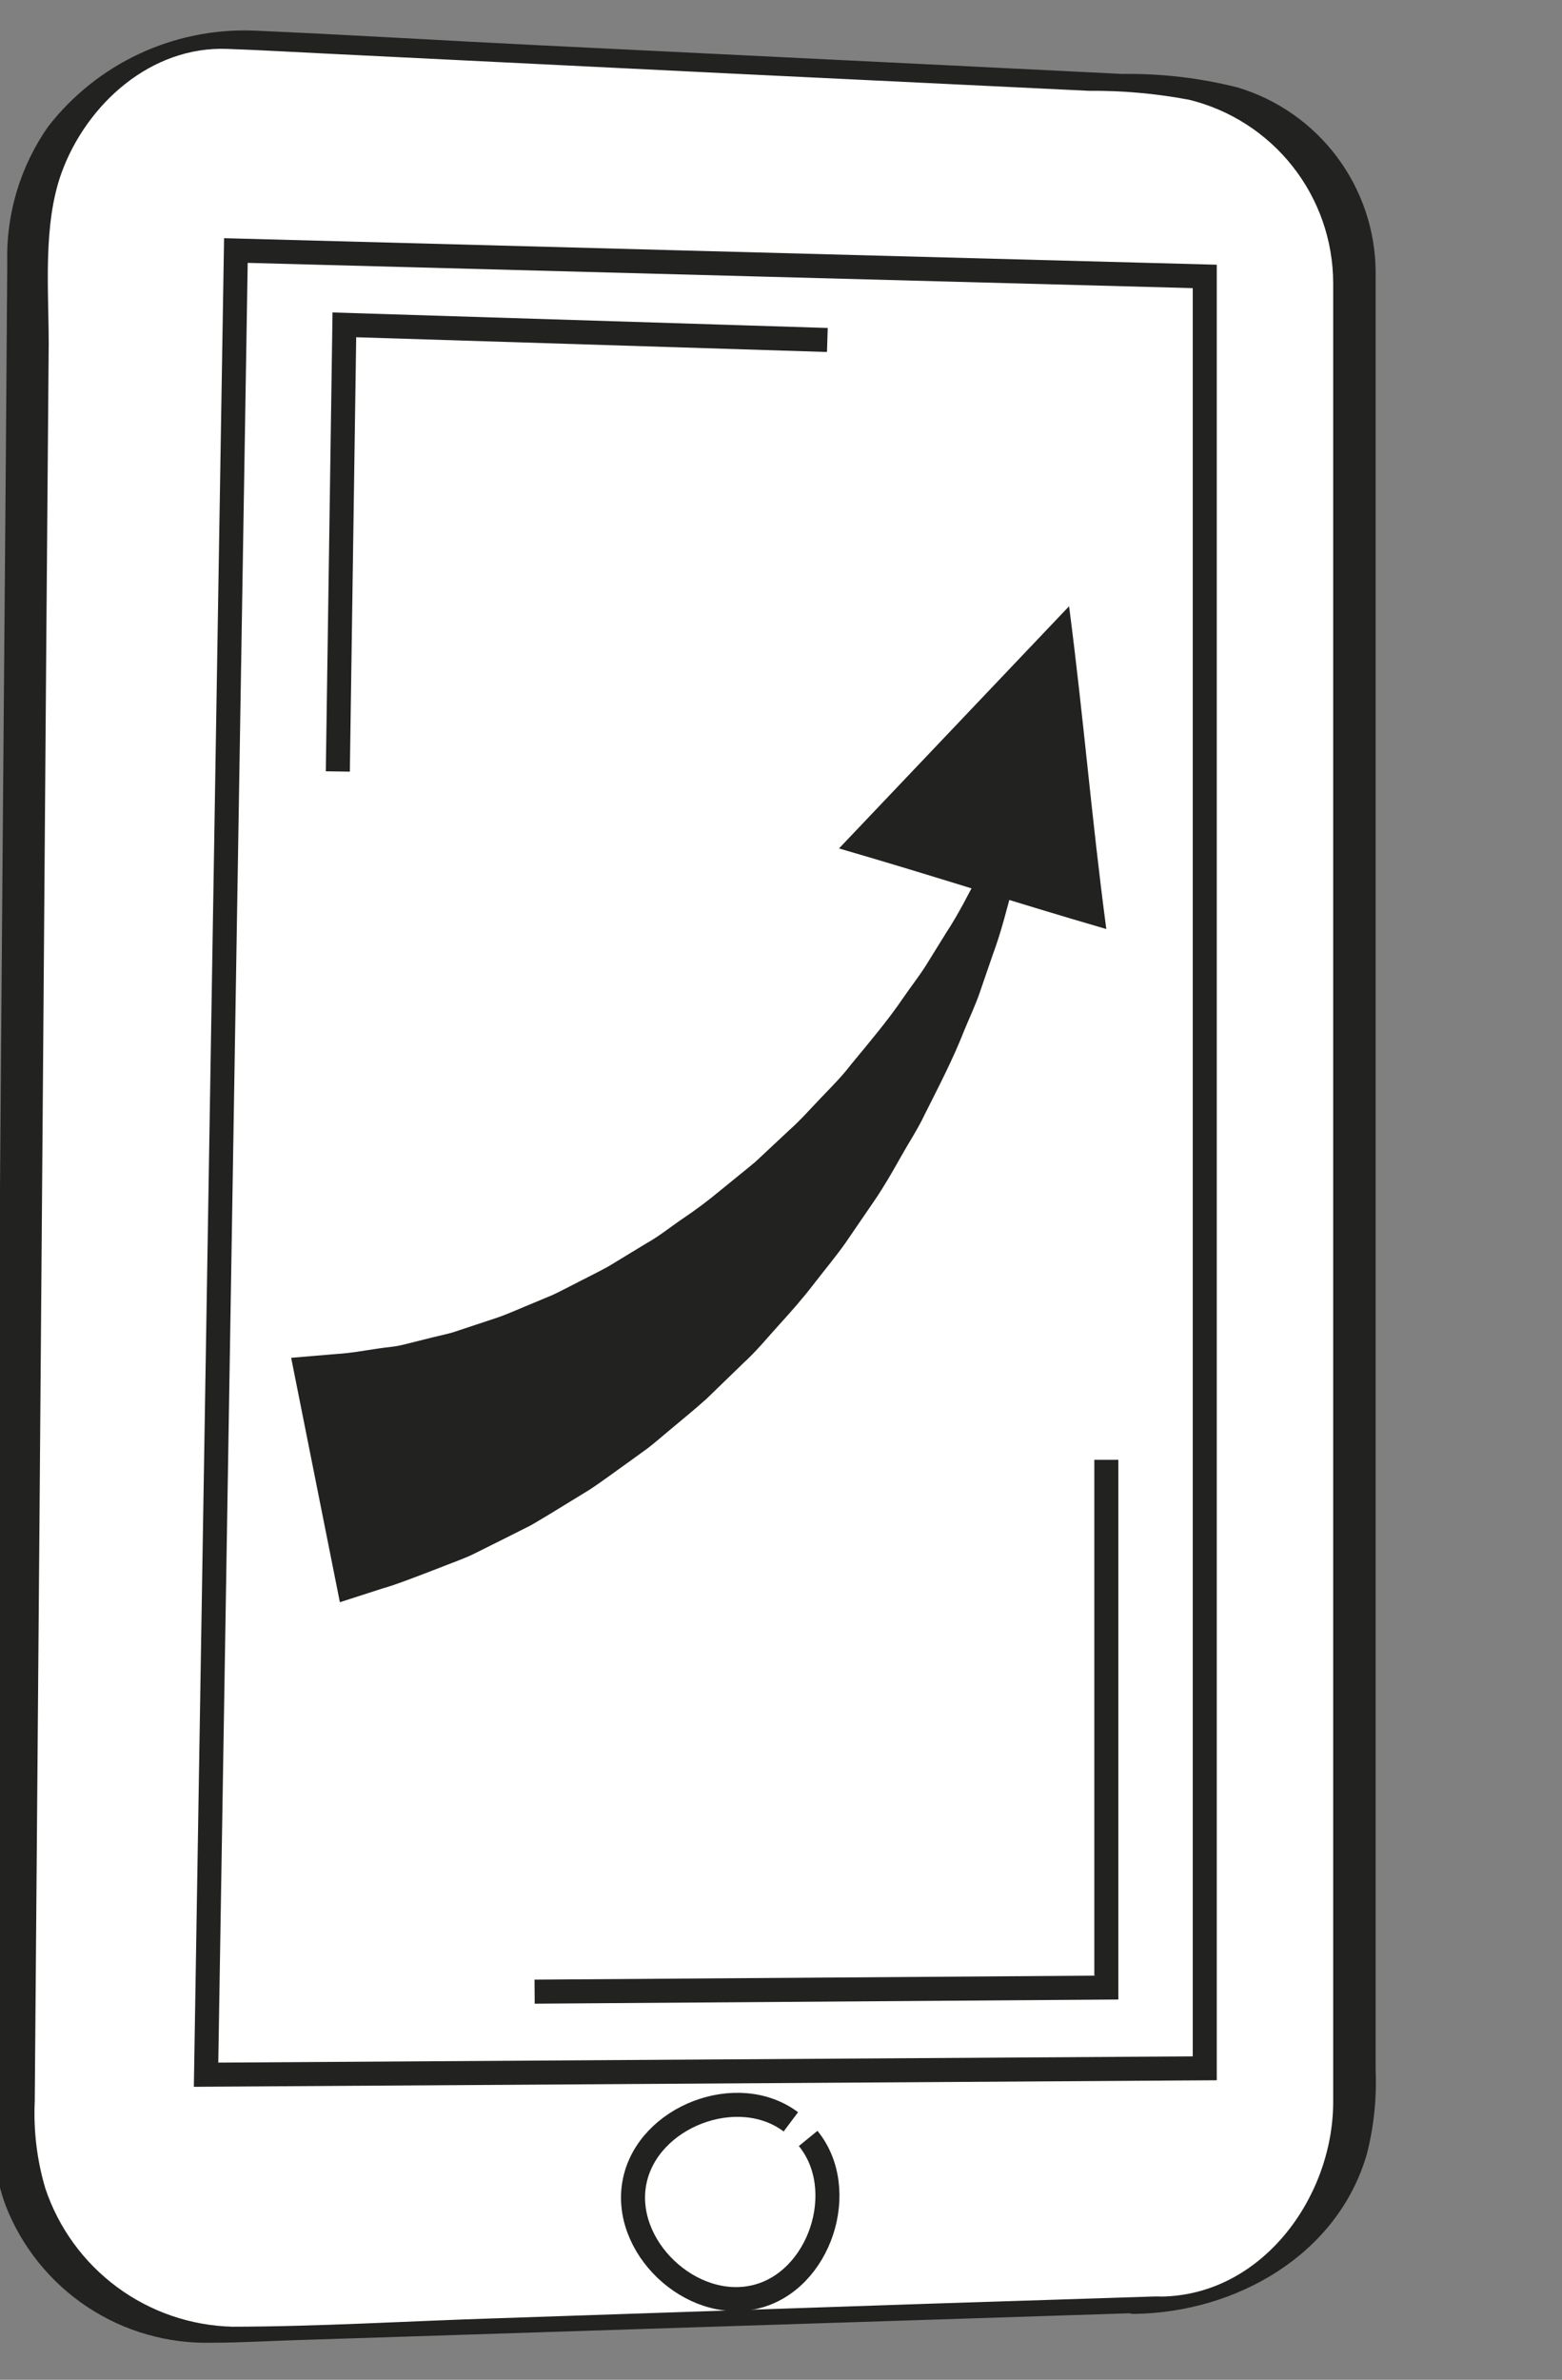 <svg width="65" height="99" viewBox="0 0 65 99" fill="none" xmlns="http://www.w3.org/2000/svg">
<rect x="0" y="0" width="65" height="99" fill="#808080" stroke="none"/>
<g clipPath="url(#clip0_363_11927)">
<path d="M47.732 95.901L9.199 97.112C6.914 97.112 4.723 96.204 3.107 94.59C1.491 92.975 0.582 90.784 0.581 88.5L1.186 10.241C1.186 7.957 2.093 5.765 3.708 4.149C5.323 2.533 7.513 1.625 9.798 1.623L47.732 3.505C52.489 3.505 56.344 6.743 56.344 11.5V87.283C56.344 89.568 55.437 91.759 53.822 93.375C52.207 94.991 50.016 95.9 47.732 95.901Z" fill="white"/>
<path d="M48.095 95.532L38.66 95.835L20.685 96.44C17.018 96.555 13.338 96.785 9.671 96.791C7.94 96.748 6.265 96.173 4.872 95.144C3.48 94.115 2.438 92.683 1.888 91.042C1.538 89.864 1.389 88.637 1.446 87.41L1.519 78.459L1.646 62.888L1.791 44.477L1.924 27.023L2.027 14.314C2.027 12.039 1.779 9.358 2.56 7.191C3.607 4.316 6.294 1.908 9.465 2.035C10.821 2.083 12.176 2.162 13.526 2.228L30.369 3.057L45.311 3.778C46.706 3.766 48.098 3.89 49.469 4.147C51.179 4.562 52.701 5.54 53.79 6.922C54.88 8.304 55.474 10.012 55.478 11.772C55.478 13.836 55.478 15.9 55.478 17.963V81.891C55.478 83.767 55.478 85.643 55.478 87.519C55.436 91.459 52.489 95.49 48.307 95.538C47.879 95.524 47.457 95.64 47.096 95.871C46.878 96.053 46.812 96.264 47.199 96.258C51.436 96.204 55.672 93.801 56.882 89.601C57.172 88.461 57.294 87.285 57.245 86.109V13.225C57.245 12.583 57.245 11.948 57.245 11.306C57.234 9.582 56.67 7.907 55.636 6.527C54.603 5.147 53.154 4.134 51.502 3.638C49.934 3.242 48.32 3.053 46.703 3.076L40.469 2.767L22.313 1.877C18.392 1.684 14.446 1.442 10.542 1.272C8.904 1.214 7.276 1.546 5.791 2.24C4.307 2.935 3.008 3.972 2.003 5.266C0.843 6.923 0.246 8.909 0.302 10.931L0.242 19.174L0.115 34.667L-0.031 53.374L-0.176 71.288L-0.279 84.384C-0.279 86.757 -0.612 89.492 0.236 91.756C0.907 93.476 2.094 94.947 3.633 95.968C5.172 96.988 6.989 97.508 8.836 97.457C9.955 97.457 11.075 97.39 12.188 97.354L28.747 96.821L44.712 96.307L47.332 96.222C47.635 96.222 48.337 96.089 48.506 95.805C48.676 95.52 48.337 95.532 48.095 95.532Z" fill="#222221"/>
<path d="M9.816 10.422L8.575 86.308L50.134 86.042V11.499L9.816 10.422Z" fill="white" stroke="#222221" strokeWidth="1.21" strokeMiterlimit="10"/>
<path d="M34.429 14.143L14.33 13.514L14.058 32.093" fill="white"/>
<path d="M34.429 14.143L14.33 13.514L14.058 32.093" stroke="#222221" strokeWidth="0.605" strokeMiterlimit="10"/>
<path d="M22.247 82.853L46.038 82.683V60.727" fill="white"/>
<path d="M22.247 82.853L46.038 82.683V60.727" stroke="#222221" strokeWidth="0.605" strokeMiterlimit="10"/>
<path d="M32.91 88.269C30.701 86.611 26.961 88.039 26.41 90.744C25.86 93.449 28.753 96.191 31.433 95.549C34.115 94.908 35.373 91.095 33.63 88.959" fill="white"/>
<path d="M32.91 88.269C30.701 86.611 26.961 88.039 26.41 90.744C25.86 93.449 28.753 96.191 31.433 95.549C34.115 94.908 35.373 91.095 33.63 88.959" stroke="#222221" strokeWidth="0.605" strokeMiterlimit="10"/>
<path d="M12.116 56.485L13.986 56.327C14.658 56.285 15.117 56.188 15.753 56.097C16.074 56.043 16.395 56.037 16.782 55.94L17.992 55.637L18.652 55.48C18.876 55.426 19.094 55.341 19.324 55.268L20.746 54.796C21.236 54.621 21.72 54.397 22.229 54.191L22.997 53.87C23.251 53.755 23.5 53.616 23.76 53.489C24.268 53.223 24.801 52.968 25.327 52.678L26.889 51.728C27.427 51.431 27.912 51.032 28.432 50.681C28.957 50.328 29.465 49.948 29.951 49.543C30.441 49.138 30.944 48.744 31.434 48.333L32.832 47.025C33.31 46.602 33.721 46.13 34.157 45.676C34.593 45.222 35.035 44.78 35.404 44.296C36.178 43.358 36.953 42.444 37.589 41.506C37.909 41.04 38.254 40.604 38.539 40.15L39.356 38.831C39.907 37.996 40.306 37.173 40.693 36.453L41.232 35.436L41.625 34.552L42.382 32.852L42.987 33.015C42.987 33.015 42.854 33.687 42.624 34.867L42.424 35.853C42.333 36.204 42.23 36.586 42.122 36.991C41.898 37.802 41.674 38.74 41.311 39.721C41.141 40.217 40.96 40.731 40.778 41.27C40.596 41.809 40.342 42.335 40.112 42.898C39.67 44.03 39.084 45.161 38.484 46.354C38.2 46.959 37.825 47.522 37.486 48.127C37.147 48.732 36.802 49.337 36.39 49.942L35.18 51.71C34.75 52.315 34.296 52.853 33.855 53.428C33.413 54.003 32.929 54.554 32.438 55.093C31.948 55.631 31.488 56.2 30.95 56.69L29.394 58.197C28.862 58.675 28.311 59.117 27.772 59.571C27.506 59.795 27.24 60.025 26.967 60.237L26.132 60.842C25.575 61.236 25.043 61.641 24.492 61.998L22.858 62.997C22.592 63.154 22.331 63.317 22.071 63.463L21.279 63.862L19.778 64.612C19.305 64.849 18.761 65.03 18.295 65.218C17.345 65.587 16.431 65.938 15.928 66.077L14.143 66.652L12.116 56.485Z" fill="#222221"/>
<path d="M34.914 35.295L44.488 25.219C45.093 29.873 45.42 33.994 46.037 38.648C42.037 37.486 38.92 36.457 34.914 35.295Z" fill="#222221"/>
</g>
<defs>
<clipPath id="clip0_363_11927">
<rect width="64" height="97.679" fill="white" transform="translate(0.203 0.533)"/>
</clipPath>
</defs>
</svg>
